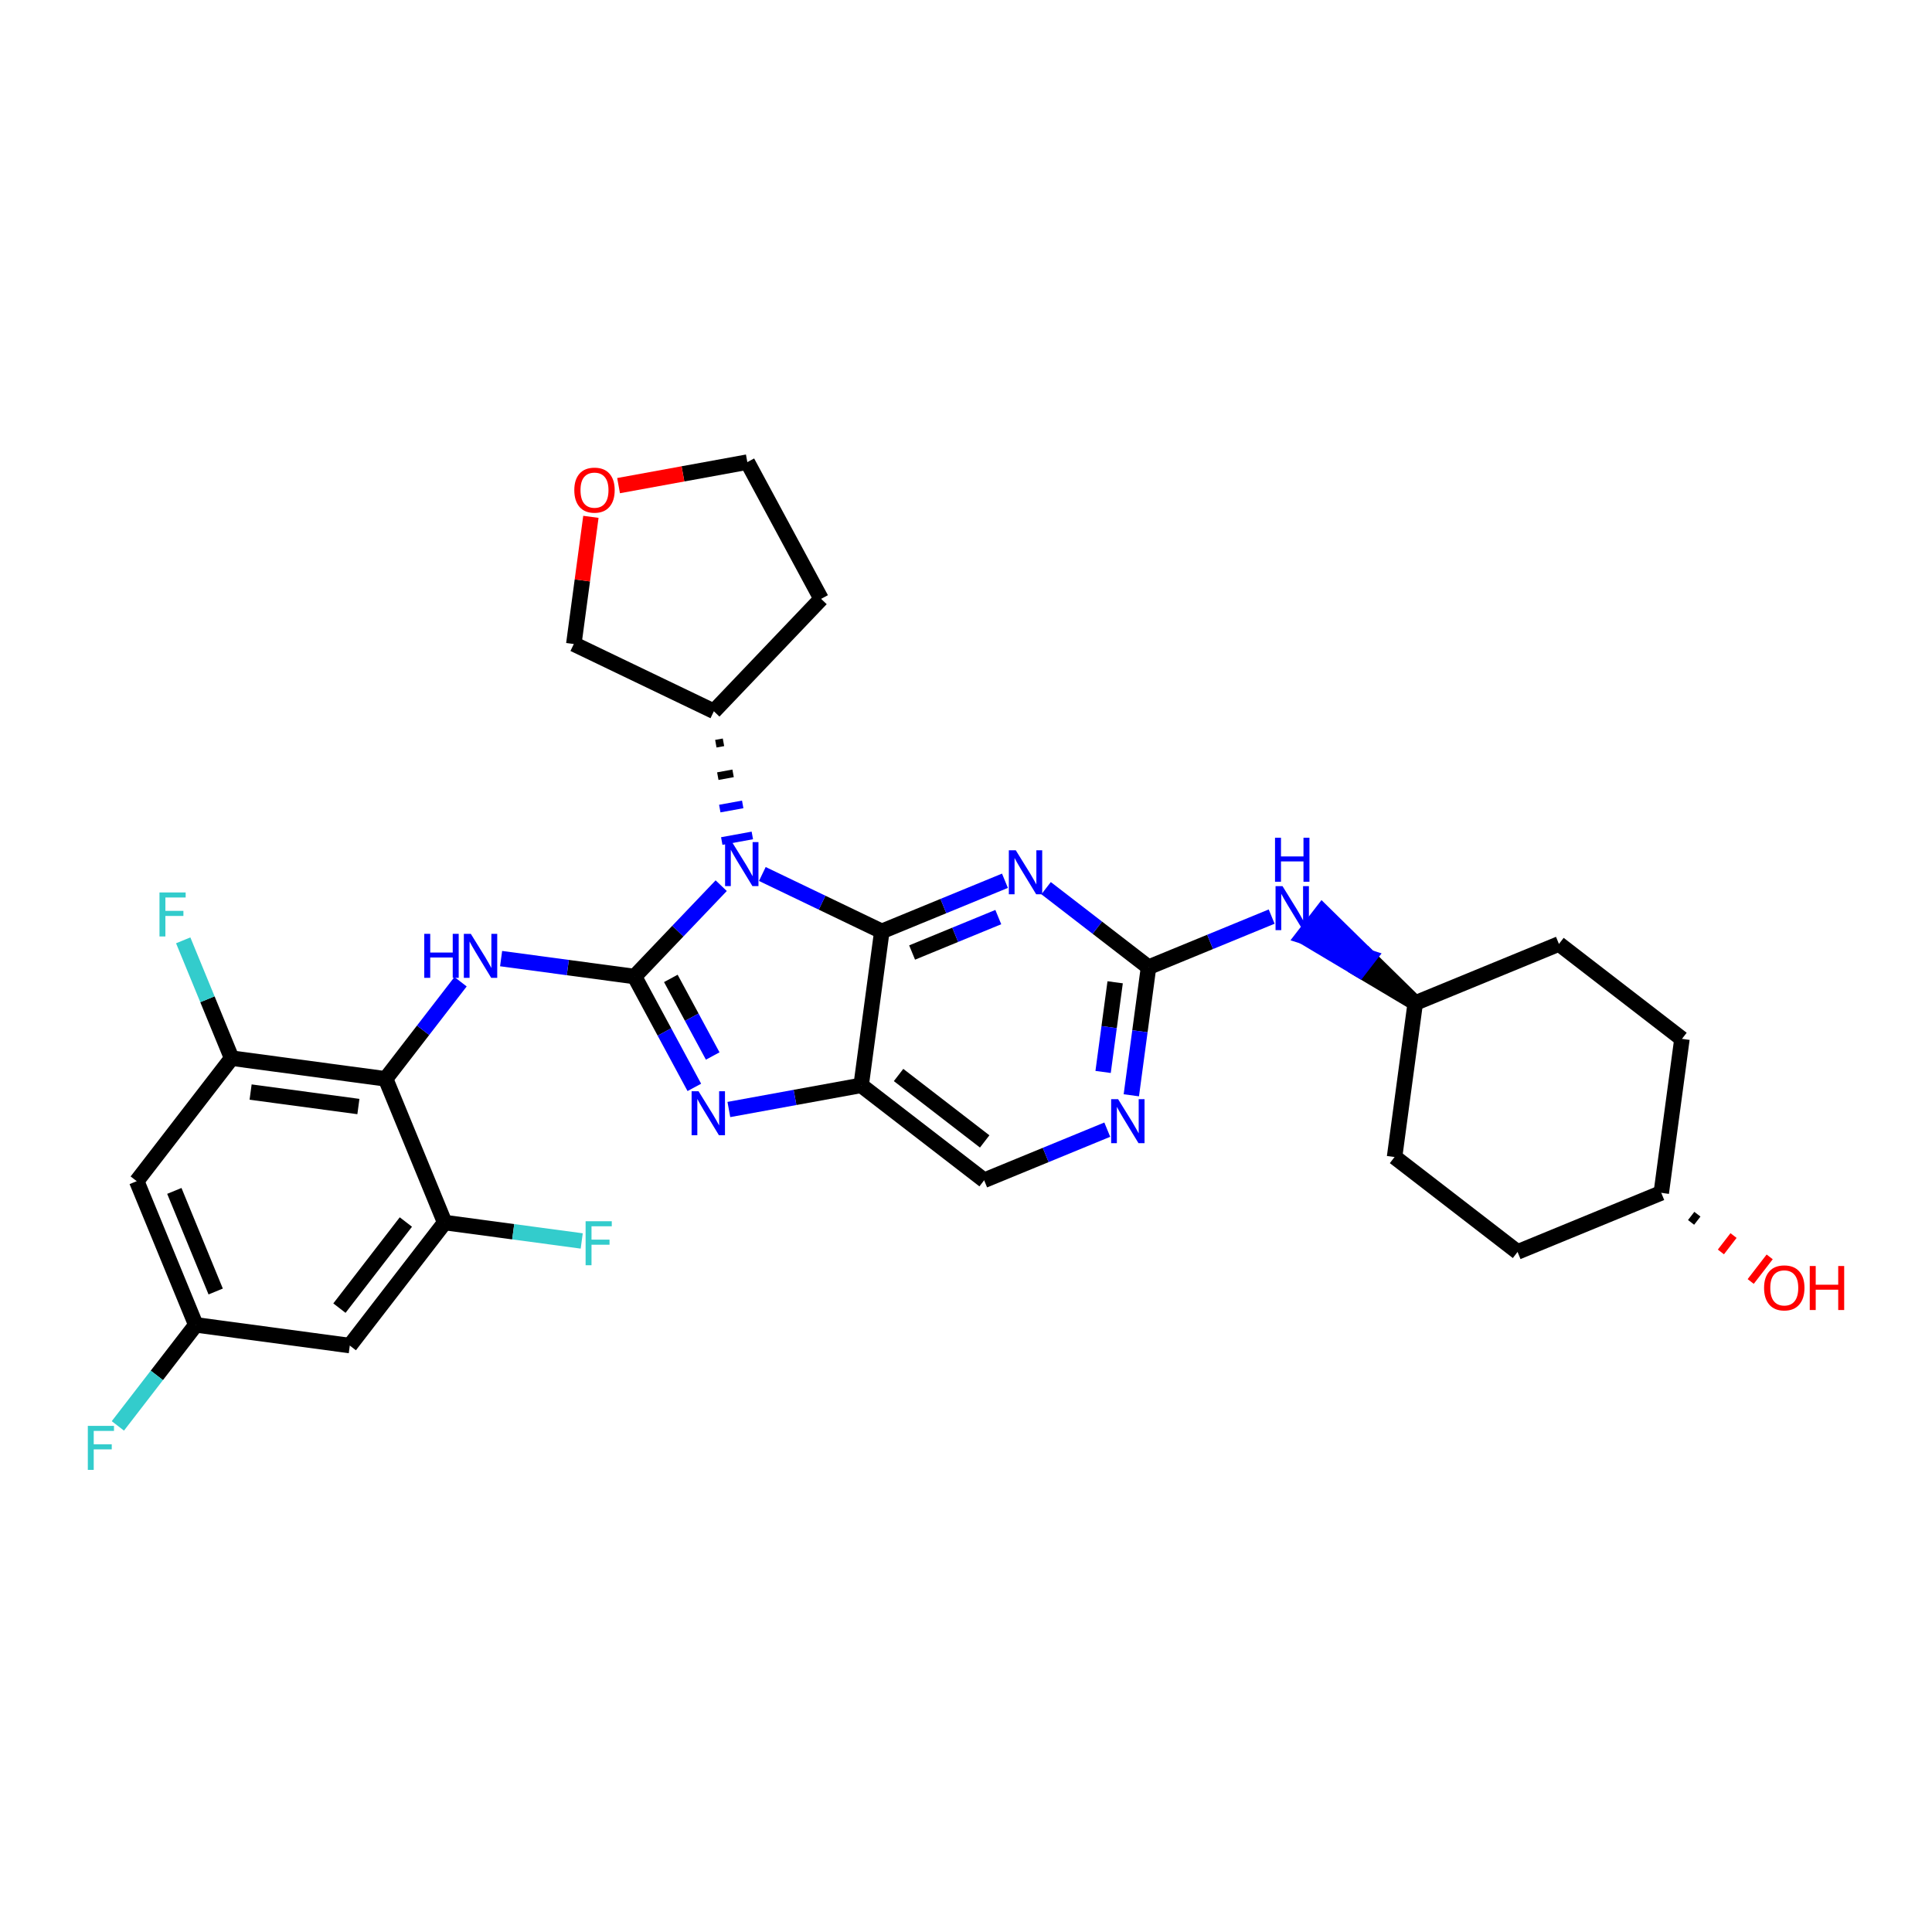 <?xml version='1.0' encoding='iso-8859-1'?>
<svg version='1.1' baseProfile='full'
              xmlns='http://www.w3.org/2000/svg'
                      xmlns:rdkit='http://www.rdkit.org/xml'
                      xmlns:xlink='http://www.w3.org/1999/xlink'
                  xml:space='preserve'
width='250px' height='250px' viewBox='0 0 250 250'>
<!-- END OF HEADER -->
<rect style='opacity:1.0;fill:#FFFFFF;stroke:none' width='250' height='250' x='0' y='0'> </rect>
<path class='bond-0 atom-0 atom-2' d='M 201.726,122.149 L 217.644,134.43' style='fill:none;fill-rule:evenodd;stroke:#000000;stroke-width:2.0px;stroke-linecap:butt;stroke-linejoin:miter;stroke-opacity:1' />
<path class='bond-1 atom-0 atom-11' d='M 201.726,122.149 L 183.132,129.793' style='fill:none;fill-rule:evenodd;stroke:#000000;stroke-width:2.0px;stroke-linecap:butt;stroke-linejoin:miter;stroke-opacity:1' />
<path class='bond-2 atom-1 atom-3' d='M 180.455,149.718 L 196.372,162' style='fill:none;fill-rule:evenodd;stroke:#000000;stroke-width:2.0px;stroke-linecap:butt;stroke-linejoin:miter;stroke-opacity:1' />
<path class='bond-3 atom-1 atom-11' d='M 180.455,149.718 L 183.132,129.793' style='fill:none;fill-rule:evenodd;stroke:#000000;stroke-width:2.0px;stroke-linecap:butt;stroke-linejoin:miter;stroke-opacity:1' />
<path class='bond-4 atom-2 atom-13' d='M 217.644,134.43 L 214.967,154.355' style='fill:none;fill-rule:evenodd;stroke:#000000;stroke-width:2.0px;stroke-linecap:butt;stroke-linejoin:miter;stroke-opacity:1' />
<path class='bond-5 atom-3 atom-13' d='M 196.372,162 L 214.967,154.355' style='fill:none;fill-rule:evenodd;stroke:#000000;stroke-width:2.0px;stroke-linecap:butt;stroke-linejoin:miter;stroke-opacity:1' />
<path class='bond-6 atom-4 atom-5' d='M 106.251,77.492 L 96.705,59.798' style='fill:none;fill-rule:evenodd;stroke:#000000;stroke-width:2.0px;stroke-linecap:butt;stroke-linejoin:miter;stroke-opacity:1' />
<path class='bond-7 atom-4 atom-12' d='M 106.251,77.492 L 92.373,92.038' style='fill:none;fill-rule:evenodd;stroke:#000000;stroke-width:2.0px;stroke-linecap:butt;stroke-linejoin:miter;stroke-opacity:1' />
<path class='bond-8 atom-5 atom-31' d='M 96.705,59.798 L 88.374,61.319' style='fill:none;fill-rule:evenodd;stroke:#000000;stroke-width:2.0px;stroke-linecap:butt;stroke-linejoin:miter;stroke-opacity:1' />
<path class='bond-8 atom-5 atom-31' d='M 88.374,61.319 L 80.043,62.84' style='fill:none;fill-rule:evenodd;stroke:#FF0000;stroke-width:2.0px;stroke-linecap:butt;stroke-linejoin:miter;stroke-opacity:1' />
<path class='bond-9 atom-6 atom-10' d='M 17.693,152.843 L 25.338,171.438' style='fill:none;fill-rule:evenodd;stroke:#000000;stroke-width:2.0px;stroke-linecap:butt;stroke-linejoin:miter;stroke-opacity:1' />
<path class='bond-9 atom-6 atom-10' d='M 22.559,154.103 L 27.91,167.12' style='fill:none;fill-rule:evenodd;stroke:#000000;stroke-width:2.0px;stroke-linecap:butt;stroke-linejoin:miter;stroke-opacity:1' />
<path class='bond-10 atom-6 atom-14' d='M 17.693,152.843 L 29.974,136.926' style='fill:none;fill-rule:evenodd;stroke:#000000;stroke-width:2.0px;stroke-linecap:butt;stroke-linejoin:miter;stroke-opacity:1' />
<path class='bond-11 atom-7 atom-10' d='M 45.263,174.115 L 25.338,171.438' style='fill:none;fill-rule:evenodd;stroke:#000000;stroke-width:2.0px;stroke-linecap:butt;stroke-linejoin:miter;stroke-opacity:1' />
<path class='bond-12 atom-7 atom-15' d='M 45.263,174.115 L 57.544,158.197' style='fill:none;fill-rule:evenodd;stroke:#000000;stroke-width:2.0px;stroke-linecap:butt;stroke-linejoin:miter;stroke-opacity:1' />
<path class='bond-12 atom-7 atom-15' d='M 43.922,169.271 L 52.519,158.129' style='fill:none;fill-rule:evenodd;stroke:#000000;stroke-width:2.0px;stroke-linecap:butt;stroke-linejoin:miter;stroke-opacity:1' />
<path class='bond-13 atom-8 atom-16' d='M 127.348,152.726 L 111.43,140.445' style='fill:none;fill-rule:evenodd;stroke:#000000;stroke-width:2.0px;stroke-linecap:butt;stroke-linejoin:miter;stroke-opacity:1' />
<path class='bond-13 atom-8 atom-16' d='M 127.417,147.7 L 116.274,139.103' style='fill:none;fill-rule:evenodd;stroke:#000000;stroke-width:2.0px;stroke-linecap:butt;stroke-linejoin:miter;stroke-opacity:1' />
<path class='bond-14 atom-8 atom-24' d='M 127.348,152.726 L 135.314,149.451' style='fill:none;fill-rule:evenodd;stroke:#000000;stroke-width:2.0px;stroke-linecap:butt;stroke-linejoin:miter;stroke-opacity:1' />
<path class='bond-14 atom-8 atom-24' d='M 135.314,149.451 L 143.281,146.176' style='fill:none;fill-rule:evenodd;stroke:#0000FF;stroke-width:2.0px;stroke-linecap:butt;stroke-linejoin:miter;stroke-opacity:1' />
<path class='bond-15 atom-9 atom-12' d='M 74.25,83.335 L 92.373,92.038' style='fill:none;fill-rule:evenodd;stroke:#000000;stroke-width:2.0px;stroke-linecap:butt;stroke-linejoin:miter;stroke-opacity:1' />
<path class='bond-16 atom-9 atom-31' d='M 74.25,83.335 L 75.356,75.107' style='fill:none;fill-rule:evenodd;stroke:#000000;stroke-width:2.0px;stroke-linecap:butt;stroke-linejoin:miter;stroke-opacity:1' />
<path class='bond-16 atom-9 atom-31' d='M 75.356,75.107 L 76.461,66.879' style='fill:none;fill-rule:evenodd;stroke:#FF0000;stroke-width:2.0px;stroke-linecap:butt;stroke-linejoin:miter;stroke-opacity:1' />
<path class='bond-17 atom-10 atom-21' d='M 25.338,171.438 L 20.295,177.974' style='fill:none;fill-rule:evenodd;stroke:#000000;stroke-width:2.0px;stroke-linecap:butt;stroke-linejoin:miter;stroke-opacity:1' />
<path class='bond-17 atom-10 atom-21' d='M 20.295,177.974 L 15.252,184.51' style='fill:none;fill-rule:evenodd;stroke:#33CCCC;stroke-width:2.0px;stroke-linecap:butt;stroke-linejoin:miter;stroke-opacity:1' />
<path class='bond-18 atom-11 atom-25' d='M 183.132,129.793 L 177.118,123.883 L 175.89,125.475 Z' style='fill:#000000;fill-rule:evenodd;fill-opacity:1;stroke:#000000;stroke-width:2.0px;stroke-linecap:butt;stroke-linejoin:miter;stroke-opacity:1;' />
<path class='bond-18 atom-11 atom-25' d='M 177.118,123.883 L 168.648,121.157 L 171.104,117.974 Z' style='fill:#0000FF;fill-rule:evenodd;fill-opacity:1;stroke:#0000FF;stroke-width:2.0px;stroke-linecap:butt;stroke-linejoin:miter;stroke-opacity:1;' />
<path class='bond-18 atom-11 atom-25' d='M 177.118,123.883 L 175.89,125.475 L 168.648,121.157 Z' style='fill:#0000FF;fill-rule:evenodd;fill-opacity:1;stroke:#0000FF;stroke-width:2.0px;stroke-linecap:butt;stroke-linejoin:miter;stroke-opacity:1;' />
<path class='bond-19 atom-12 atom-29' d='M 92.629,96.236 L 93.618,96.055' style='fill:none;fill-rule:evenodd;stroke:#000000;stroke-width:1.0px;stroke-linecap:butt;stroke-linejoin:miter;stroke-opacity:1' />
<path class='bond-19 atom-12 atom-29' d='M 92.884,100.433 L 94.862,100.072' style='fill:none;fill-rule:evenodd;stroke:#000000;stroke-width:1.0px;stroke-linecap:butt;stroke-linejoin:miter;stroke-opacity:1' />
<path class='bond-19 atom-12 atom-29' d='M 93.14,104.63 L 96.106,104.089' style='fill:none;fill-rule:evenodd;stroke:#0000FF;stroke-width:1.0px;stroke-linecap:butt;stroke-linejoin:miter;stroke-opacity:1' />
<path class='bond-19 atom-12 atom-29' d='M 93.395,108.828 L 97.351,108.105' style='fill:none;fill-rule:evenodd;stroke:#0000FF;stroke-width:1.0px;stroke-linecap:butt;stroke-linejoin:miter;stroke-opacity:1' />
<path class='bond-20 atom-13 atom-30' d='M 218.824,158.178 L 219.643,157.117' style='fill:none;fill-rule:evenodd;stroke:#000000;stroke-width:1.0px;stroke-linecap:butt;stroke-linejoin:miter;stroke-opacity:1' />
<path class='bond-20 atom-13 atom-30' d='M 222.682,162.001 L 224.319,159.879' style='fill:none;fill-rule:evenodd;stroke:#FF0000;stroke-width:1.0px;stroke-linecap:butt;stroke-linejoin:miter;stroke-opacity:1' />
<path class='bond-20 atom-13 atom-30' d='M 226.54,165.824 L 228.996,162.64' style='fill:none;fill-rule:evenodd;stroke:#FF0000;stroke-width:1.0px;stroke-linecap:butt;stroke-linejoin:miter;stroke-opacity:1' />
<path class='bond-21 atom-14 atom-17' d='M 29.974,136.926 L 49.9,139.603' style='fill:none;fill-rule:evenodd;stroke:#000000;stroke-width:2.0px;stroke-linecap:butt;stroke-linejoin:miter;stroke-opacity:1' />
<path class='bond-21 atom-14 atom-17' d='M 32.428,141.312 L 46.376,143.186' style='fill:none;fill-rule:evenodd;stroke:#000000;stroke-width:2.0px;stroke-linecap:butt;stroke-linejoin:miter;stroke-opacity:1' />
<path class='bond-22 atom-14 atom-22' d='M 29.974,136.926 L 26.841,129.303' style='fill:none;fill-rule:evenodd;stroke:#000000;stroke-width:2.0px;stroke-linecap:butt;stroke-linejoin:miter;stroke-opacity:1' />
<path class='bond-22 atom-14 atom-22' d='M 26.841,129.303 L 23.707,121.68' style='fill:none;fill-rule:evenodd;stroke:#33CCCC;stroke-width:2.0px;stroke-linecap:butt;stroke-linejoin:miter;stroke-opacity:1' />
<path class='bond-23 atom-15 atom-17' d='M 57.544,158.197 L 49.9,139.603' style='fill:none;fill-rule:evenodd;stroke:#000000;stroke-width:2.0px;stroke-linecap:butt;stroke-linejoin:miter;stroke-opacity:1' />
<path class='bond-24 atom-15 atom-23' d='M 57.544,158.197 L 66.409,159.388' style='fill:none;fill-rule:evenodd;stroke:#000000;stroke-width:2.0px;stroke-linecap:butt;stroke-linejoin:miter;stroke-opacity:1' />
<path class='bond-24 atom-15 atom-23' d='M 66.409,159.388 L 75.275,160.579' style='fill:none;fill-rule:evenodd;stroke:#33CCCC;stroke-width:2.0px;stroke-linecap:butt;stroke-linejoin:miter;stroke-opacity:1' />
<path class='bond-25 atom-16 atom-18' d='M 111.43,140.445 L 114.108,120.519' style='fill:none;fill-rule:evenodd;stroke:#000000;stroke-width:2.0px;stroke-linecap:butt;stroke-linejoin:miter;stroke-opacity:1' />
<path class='bond-26 atom-16 atom-26' d='M 111.43,140.445 L 102.873,142.007' style='fill:none;fill-rule:evenodd;stroke:#000000;stroke-width:2.0px;stroke-linecap:butt;stroke-linejoin:miter;stroke-opacity:1' />
<path class='bond-26 atom-16 atom-26' d='M 102.873,142.007 L 94.315,143.57' style='fill:none;fill-rule:evenodd;stroke:#0000FF;stroke-width:2.0px;stroke-linecap:butt;stroke-linejoin:miter;stroke-opacity:1' />
<path class='bond-27 atom-17 atom-27' d='M 49.9,139.603 L 54.748,133.319' style='fill:none;fill-rule:evenodd;stroke:#000000;stroke-width:2.0px;stroke-linecap:butt;stroke-linejoin:miter;stroke-opacity:1' />
<path class='bond-27 atom-17 atom-27' d='M 54.748,133.319 L 59.597,127.035' style='fill:none;fill-rule:evenodd;stroke:#0000FF;stroke-width:2.0px;stroke-linecap:butt;stroke-linejoin:miter;stroke-opacity:1' />
<path class='bond-28 atom-18 atom-28' d='M 114.108,120.519 L 122.074,117.244' style='fill:none;fill-rule:evenodd;stroke:#000000;stroke-width:2.0px;stroke-linecap:butt;stroke-linejoin:miter;stroke-opacity:1' />
<path class='bond-28 atom-18 atom-28' d='M 122.074,117.244 L 130.04,113.969' style='fill:none;fill-rule:evenodd;stroke:#0000FF;stroke-width:2.0px;stroke-linecap:butt;stroke-linejoin:miter;stroke-opacity:1' />
<path class='bond-28 atom-18 atom-28' d='M 118.026,123.256 L 123.603,120.963' style='fill:none;fill-rule:evenodd;stroke:#000000;stroke-width:2.0px;stroke-linecap:butt;stroke-linejoin:miter;stroke-opacity:1' />
<path class='bond-28 atom-18 atom-28' d='M 123.603,120.963 L 129.179,118.671' style='fill:none;fill-rule:evenodd;stroke:#0000FF;stroke-width:2.0px;stroke-linecap:butt;stroke-linejoin:miter;stroke-opacity:1' />
<path class='bond-29 atom-18 atom-29' d='M 114.108,120.519 L 106.377,116.807' style='fill:none;fill-rule:evenodd;stroke:#000000;stroke-width:2.0px;stroke-linecap:butt;stroke-linejoin:miter;stroke-opacity:1' />
<path class='bond-29 atom-18 atom-29' d='M 106.377,116.807 L 98.646,113.094' style='fill:none;fill-rule:evenodd;stroke:#0000FF;stroke-width:2.0px;stroke-linecap:butt;stroke-linejoin:miter;stroke-opacity:1' />
<path class='bond-30 atom-19 atom-24' d='M 148.62,125.156 L 147.506,133.444' style='fill:none;fill-rule:evenodd;stroke:#000000;stroke-width:2.0px;stroke-linecap:butt;stroke-linejoin:miter;stroke-opacity:1' />
<path class='bond-30 atom-19 atom-24' d='M 147.506,133.444 L 146.393,141.732' style='fill:none;fill-rule:evenodd;stroke:#0000FF;stroke-width:2.0px;stroke-linecap:butt;stroke-linejoin:miter;stroke-opacity:1' />
<path class='bond-30 atom-19 atom-24' d='M 144.3,127.107 L 143.521,132.909' style='fill:none;fill-rule:evenodd;stroke:#000000;stroke-width:2.0px;stroke-linecap:butt;stroke-linejoin:miter;stroke-opacity:1' />
<path class='bond-30 atom-19 atom-24' d='M 143.521,132.909 L 142.741,138.71' style='fill:none;fill-rule:evenodd;stroke:#0000FF;stroke-width:2.0px;stroke-linecap:butt;stroke-linejoin:miter;stroke-opacity:1' />
<path class='bond-31 atom-19 atom-25' d='M 148.62,125.156 L 156.586,121.881' style='fill:none;fill-rule:evenodd;stroke:#000000;stroke-width:2.0px;stroke-linecap:butt;stroke-linejoin:miter;stroke-opacity:1' />
<path class='bond-31 atom-19 atom-25' d='M 156.586,121.881 L 164.552,118.606' style='fill:none;fill-rule:evenodd;stroke:#0000FF;stroke-width:2.0px;stroke-linecap:butt;stroke-linejoin:miter;stroke-opacity:1' />
<path class='bond-32 atom-19 atom-28' d='M 148.62,125.156 L 141.992,120.042' style='fill:none;fill-rule:evenodd;stroke:#000000;stroke-width:2.0px;stroke-linecap:butt;stroke-linejoin:miter;stroke-opacity:1' />
<path class='bond-32 atom-19 atom-28' d='M 141.992,120.042 L 135.364,114.929' style='fill:none;fill-rule:evenodd;stroke:#0000FF;stroke-width:2.0px;stroke-linecap:butt;stroke-linejoin:miter;stroke-opacity:1' />
<path class='bond-33 atom-20 atom-26' d='M 82.107,126.362 L 85.976,133.534' style='fill:none;fill-rule:evenodd;stroke:#000000;stroke-width:2.0px;stroke-linecap:butt;stroke-linejoin:miter;stroke-opacity:1' />
<path class='bond-33 atom-20 atom-26' d='M 85.976,133.534 L 89.846,140.707' style='fill:none;fill-rule:evenodd;stroke:#0000FF;stroke-width:2.0px;stroke-linecap:butt;stroke-linejoin:miter;stroke-opacity:1' />
<path class='bond-33 atom-20 atom-26' d='M 86.806,126.605 L 89.515,131.625' style='fill:none;fill-rule:evenodd;stroke:#000000;stroke-width:2.0px;stroke-linecap:butt;stroke-linejoin:miter;stroke-opacity:1' />
<path class='bond-33 atom-20 atom-26' d='M 89.515,131.625 L 92.224,136.646' style='fill:none;fill-rule:evenodd;stroke:#0000FF;stroke-width:2.0px;stroke-linecap:butt;stroke-linejoin:miter;stroke-opacity:1' />
<path class='bond-34 atom-20 atom-27' d='M 82.107,126.362 L 73.475,125.203' style='fill:none;fill-rule:evenodd;stroke:#000000;stroke-width:2.0px;stroke-linecap:butt;stroke-linejoin:miter;stroke-opacity:1' />
<path class='bond-34 atom-20 atom-27' d='M 73.475,125.203 L 64.843,124.043' style='fill:none;fill-rule:evenodd;stroke:#0000FF;stroke-width:2.0px;stroke-linecap:butt;stroke-linejoin:miter;stroke-opacity:1' />
<path class='bond-35 atom-20 atom-29' d='M 82.107,126.362 L 87.715,120.484' style='fill:none;fill-rule:evenodd;stroke:#000000;stroke-width:2.0px;stroke-linecap:butt;stroke-linejoin:miter;stroke-opacity:1' />
<path class='bond-35 atom-20 atom-29' d='M 87.715,120.484 L 93.323,114.606' style='fill:none;fill-rule:evenodd;stroke:#0000FF;stroke-width:2.0px;stroke-linecap:butt;stroke-linejoin:miter;stroke-opacity:1' />
<path  class='atom-21' d='M 11.364 184.508
L 14.749 184.508
L 14.749 185.16
L 12.128 185.16
L 12.128 186.889
L 14.46 186.889
L 14.46 187.548
L 12.128 187.548
L 12.128 190.202
L 11.364 190.202
L 11.364 184.508
' fill='#33CCCC'/>
<path  class='atom-22' d='M 20.637 115.484
L 24.023 115.484
L 24.023 116.136
L 21.401 116.136
L 21.401 117.865
L 23.733 117.865
L 23.733 118.524
L 21.401 118.524
L 21.401 121.178
L 20.637 121.178
L 20.637 115.484
' fill='#33CCCC'/>
<path  class='atom-23' d='M 75.777 158.028
L 79.163 158.028
L 79.163 158.679
L 76.541 158.679
L 76.541 160.408
L 78.873 160.408
L 78.873 161.067
L 76.541 161.067
L 76.541 163.721
L 75.777 163.721
L 75.777 158.028
' fill='#33CCCC'/>
<path  class='atom-24' d='M 144.684 142.235
L 146.55 145.25
Q 146.735 145.548, 147.032 146.087
Q 147.33 146.626, 147.346 146.658
L 147.346 142.235
L 148.102 142.235
L 148.102 147.928
L 147.322 147.928
L 145.319 144.631
Q 145.086 144.245, 144.837 143.803
Q 144.595 143.361, 144.523 143.224
L 144.523 147.928
L 143.783 147.928
L 143.783 142.235
L 144.684 142.235
' fill='#0000FF'/>
<path  class='atom-25' d='M 165.956 114.665
L 167.821 117.681
Q 168.006 117.978, 168.304 118.517
Q 168.601 119.056, 168.617 119.088
L 168.617 114.665
L 169.373 114.665
L 169.373 120.359
L 168.593 120.359
L 166.591 117.061
Q 166.358 116.675, 166.108 116.233
Q 165.867 115.791, 165.795 115.654
L 165.795 120.359
L 165.055 120.359
L 165.055 114.665
L 165.956 114.665
' fill='#0000FF'/>
<path  class='atom-25' d='M 164.987 108.402
L 165.759 108.402
L 165.759 110.823
L 168.67 110.823
L 168.67 108.402
L 169.442 108.402
L 169.442 114.096
L 168.67 114.096
L 168.67 111.466
L 165.759 111.466
L 165.759 114.096
L 164.987 114.096
L 164.987 108.402
' fill='#0000FF'/>
<path  class='atom-26' d='M 90.394 141.209
L 92.26 144.225
Q 92.445 144.522, 92.743 145.061
Q 93.04 145.6, 93.056 145.632
L 93.056 141.209
L 93.812 141.209
L 93.812 146.903
L 93.032 146.903
L 91.03 143.606
Q 90.796 143.22, 90.547 142.777
Q 90.306 142.335, 90.234 142.198
L 90.234 146.903
L 89.494 146.903
L 89.494 141.209
L 90.394 141.209
' fill='#0000FF'/>
<path  class='atom-27' d='M 54.899 120.838
L 55.671 120.838
L 55.671 123.259
L 58.583 123.259
L 58.583 120.838
L 59.355 120.838
L 59.355 126.532
L 58.583 126.532
L 58.583 123.902
L 55.671 123.902
L 55.671 126.532
L 54.899 126.532
L 54.899 120.838
' fill='#0000FF'/>
<path  class='atom-27' d='M 60.923 120.838
L 62.788 123.854
Q 62.973 124.152, 63.271 124.69
Q 63.568 125.229, 63.584 125.261
L 63.584 120.838
L 64.341 120.838
L 64.341 126.532
L 63.56 126.532
L 61.558 123.235
Q 61.325 122.849, 61.075 122.407
Q 60.834 121.964, 60.762 121.828
L 60.762 126.532
L 60.022 126.532
L 60.022 120.838
L 60.923 120.838
' fill='#0000FF'/>
<path  class='atom-28' d='M 131.444 110.028
L 133.309 113.044
Q 133.494 113.341, 133.792 113.88
Q 134.089 114.419, 134.105 114.451
L 134.105 110.028
L 134.861 110.028
L 134.861 115.722
L 134.081 115.722
L 132.079 112.425
Q 131.846 112.039, 131.596 111.596
Q 131.355 111.154, 131.283 111.017
L 131.283 115.722
L 130.543 115.722
L 130.543 110.028
L 131.444 110.028
' fill='#0000FF'/>
<path  class='atom-29' d='M 94.726 108.969
L 96.592 111.985
Q 96.777 112.282, 97.074 112.821
Q 97.372 113.36, 97.388 113.392
L 97.388 108.969
L 98.144 108.969
L 98.144 114.663
L 97.364 114.663
L 95.361 111.365
Q 95.128 110.979, 94.879 110.537
Q 94.638 110.095, 94.565 109.958
L 94.565 114.663
L 93.825 114.663
L 93.825 108.969
L 94.726 108.969
' fill='#0000FF'/>
<path  class='atom-30' d='M 228.27 166.653
Q 228.27 165.286, 228.946 164.522
Q 229.621 163.758, 230.884 163.758
Q 232.147 163.758, 232.822 164.522
Q 233.498 165.286, 233.498 166.653
Q 233.498 168.036, 232.814 168.824
Q 232.131 169.604, 230.884 169.604
Q 229.63 169.604, 228.946 168.824
Q 228.27 168.044, 228.27 166.653
M 230.884 168.961
Q 231.753 168.961, 232.219 168.382
Q 232.693 167.795, 232.693 166.653
Q 232.693 165.535, 232.219 164.972
Q 231.753 164.401, 230.884 164.401
Q 230.016 164.401, 229.541 164.964
Q 229.075 165.527, 229.075 166.653
Q 229.075 167.803, 229.541 168.382
Q 230.016 168.961, 230.884 168.961
' fill='#FF0000'/>
<path  class='atom-30' d='M 234.181 163.822
L 234.953 163.822
L 234.953 166.242
L 237.864 166.242
L 237.864 163.822
L 238.636 163.822
L 238.636 169.516
L 237.864 169.516
L 237.864 166.886
L 234.953 166.886
L 234.953 169.516
L 234.181 169.516
L 234.181 163.822
' fill='#FF0000'/>
<path  class='atom-31' d='M 74.314 63.425
Q 74.314 62.058, 74.989 61.294
Q 75.665 60.53, 76.927 60.53
Q 78.19 60.53, 78.865 61.294
Q 79.541 62.058, 79.541 63.425
Q 79.541 64.809, 78.857 65.597
Q 78.174 66.377, 76.927 66.377
Q 75.673 66.377, 74.989 65.597
Q 74.314 64.817, 74.314 63.425
M 76.927 65.733
Q 77.796 65.733, 78.262 65.154
Q 78.737 64.567, 78.737 63.425
Q 78.737 62.308, 78.262 61.745
Q 77.796 61.174, 76.927 61.174
Q 76.059 61.174, 75.584 61.737
Q 75.118 62.3, 75.118 63.425
Q 75.118 64.575, 75.584 65.154
Q 76.059 65.733, 76.927 65.733
' fill='#FF0000'/>
</svg>
